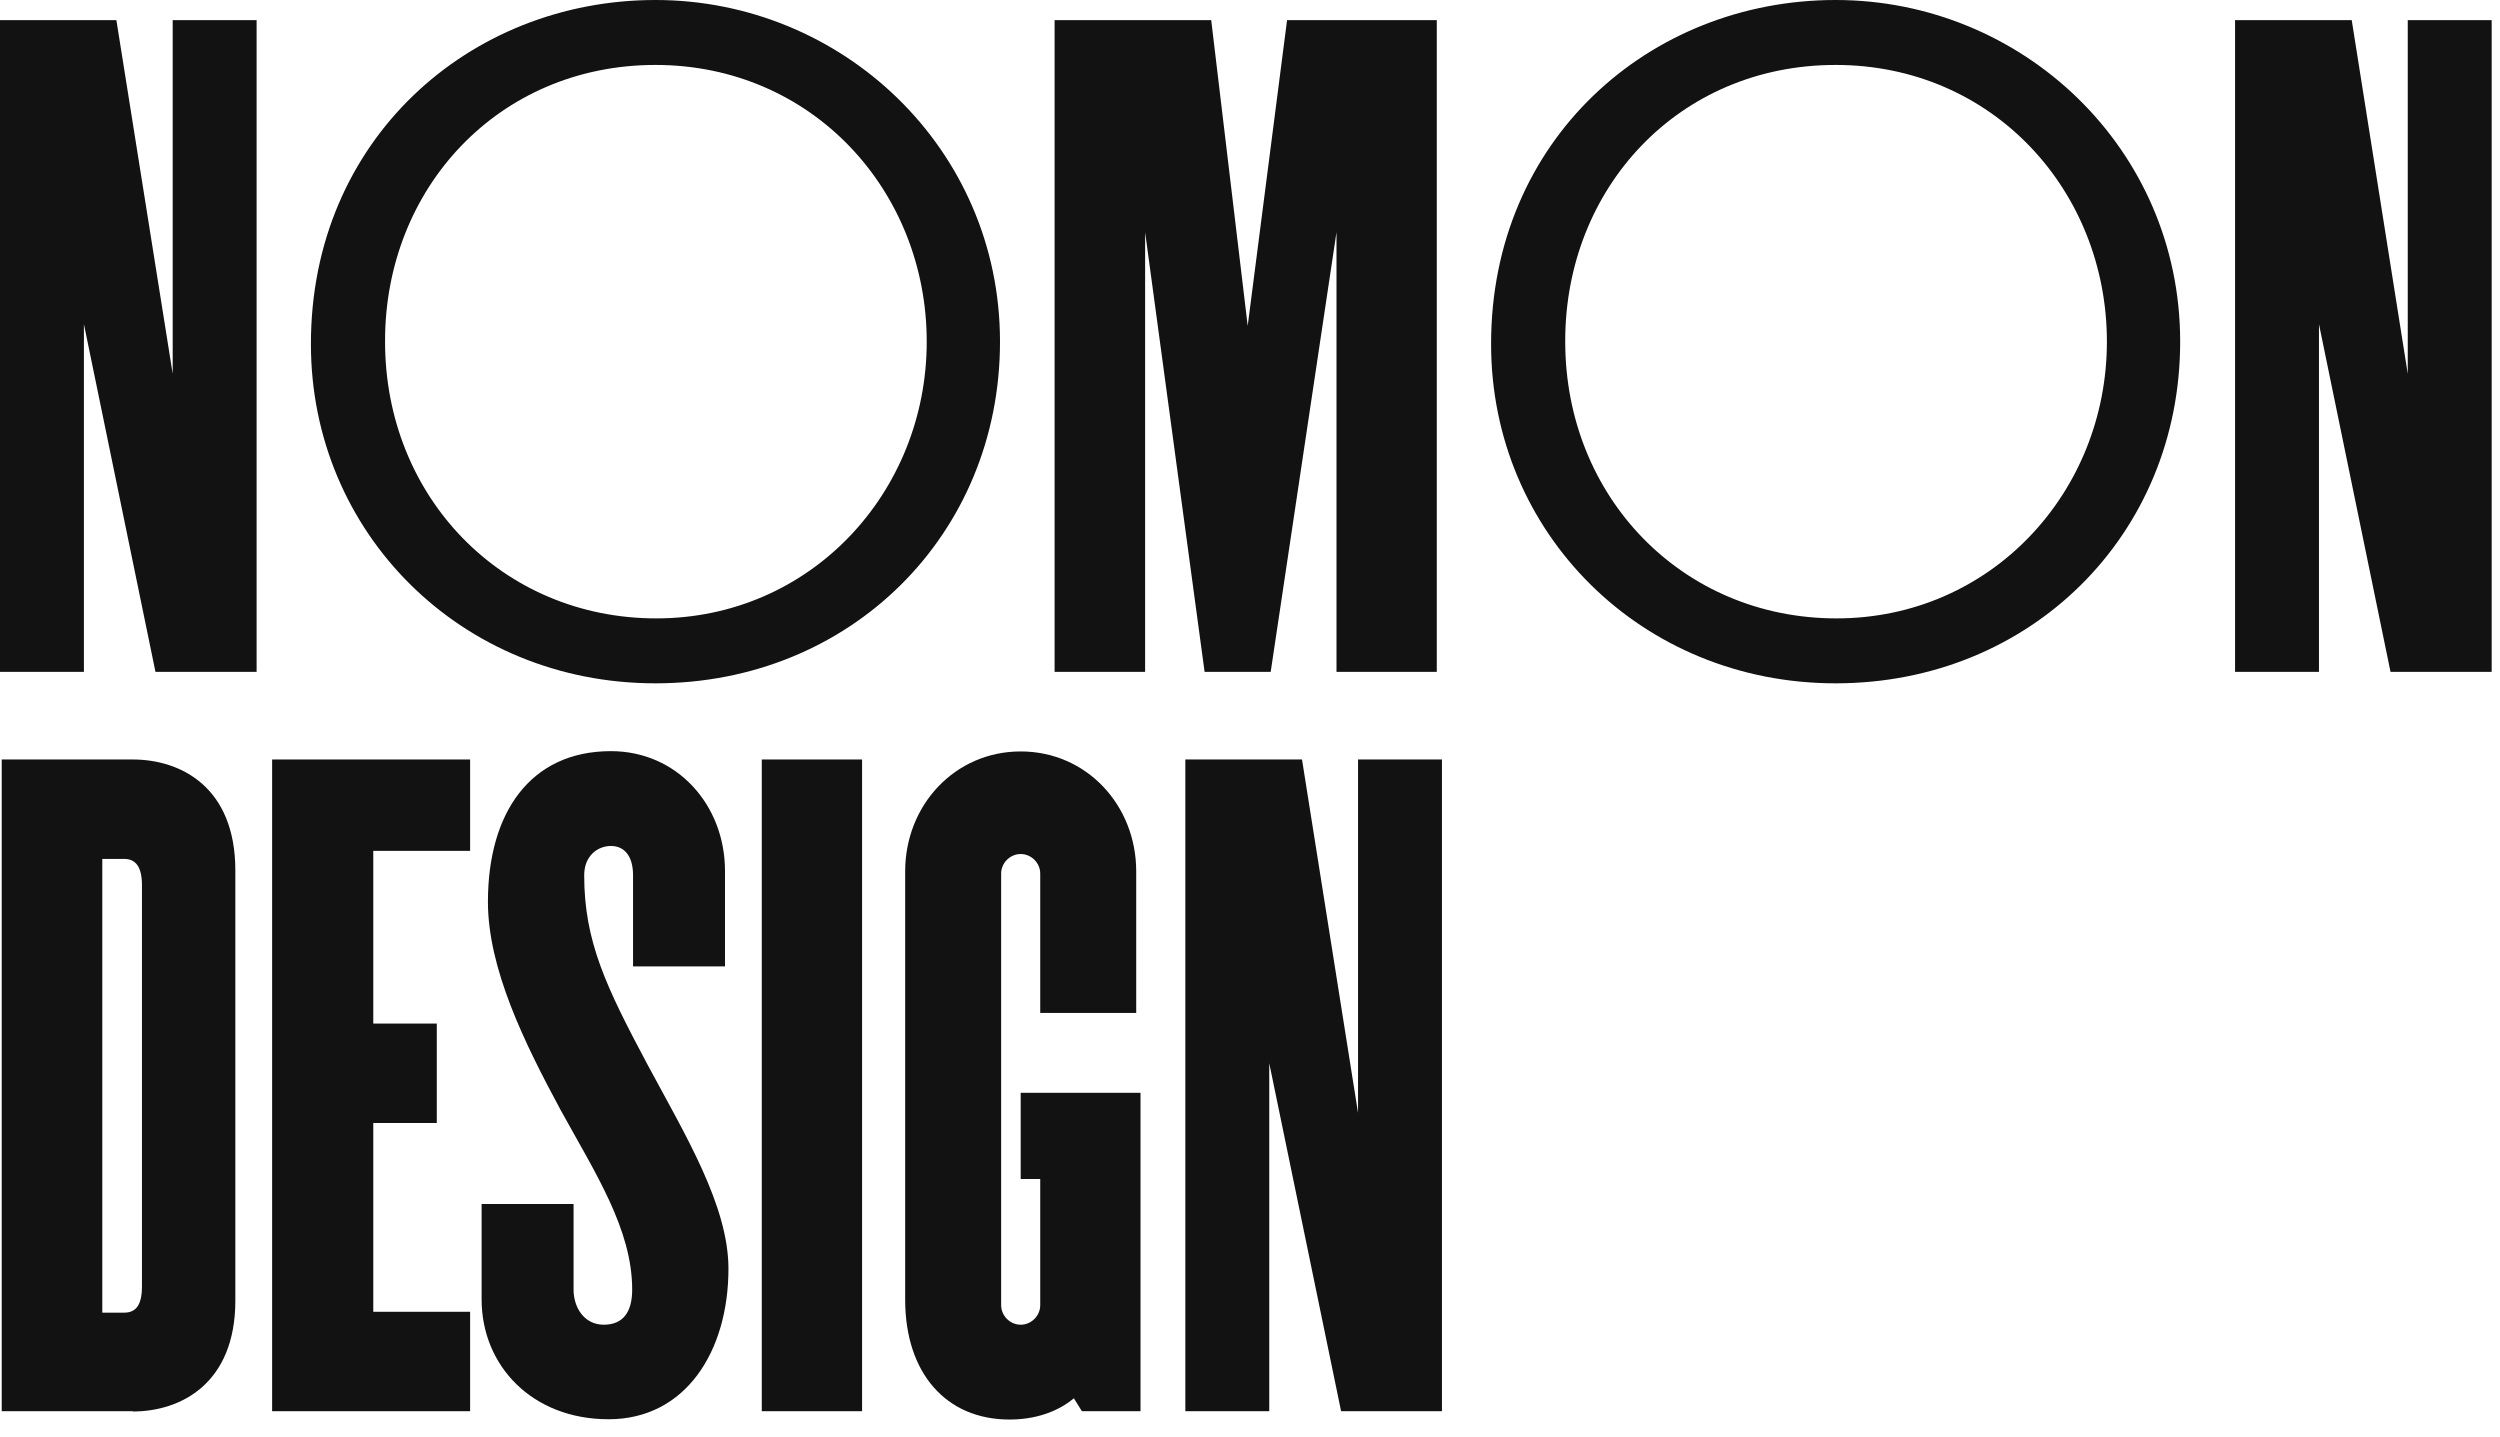 <svg xmlns="http://www.w3.org/2000/svg" width="87" height="50" viewBox="0 0 87 50" fill="none"><path d="M4.62 49.11H0.06V26.43H4.62C6.29 26.43 8.19 27.39 8.19 30.29V45.26C8.19 48.15 6.29 49.12 4.62 49.12M4.94 30.8C4.94 30.15 4.71 29.89 4.32 29.89H3.56V45.68H4.32C4.72 45.68 4.94 45.43 4.94 44.77V30.8Z" fill="#121212"></path><path d="M9.47 26.43V49.11H16.36V45.65H12.99V39.08H15.2V35.62H12.99V29.61H16.36V26.43H9.47Z" fill="#121212"></path><path d="M21.18 49.39C18.51 49.39 16.76 47.52 16.76 45.22V41.9H19.96V44.88C19.96 45.5 20.33 46.1 21.01 46.1C21.69 46.1 22 45.65 22 44.88C22 42.78 20.72 40.83 19.5 38.61C18.25 36.29 16.98 33.71 16.98 31.38C16.98 28.29 18.45 26.14 21.26 26.14C23.56 26.14 25.23 28.01 25.23 30.31V33.63H22.03V30.46C22.03 29.78 21.72 29.44 21.26 29.44C20.8 29.44 20.33 29.78 20.33 30.46C20.33 32.76 21.09 34.34 22.54 37.06C23.85 39.5 25.35 41.96 25.35 44.15C25.35 47.04 23.85 49.39 21.18 49.39Z" fill="#121212"></path><path d="M30 26.43H26.51V49.11H30V26.43Z" fill="#121212"></path><path d="M37.65 49.11L37.37 48.66C36.8 49.14 36.01 49.4 35.13 49.4C32.92 49.4 31.5 47.78 31.5 45.23V30.32C31.5 28.02 33.23 26.15 35.52 26.15C37.81 26.15 39.54 28.02 39.54 30.32V35.25H36.2V30.4C36.2 30.03 35.89 29.72 35.52 29.72C35.15 29.72 34.84 30.03 34.84 30.4V45.42C34.84 45.79 35.15 46.1 35.52 46.1C35.89 46.1 36.2 45.79 36.2 45.42V41.03H35.52V38.03H39.69V49.11H37.65Z" fill="#121212"></path><path d="M47.26 26.43V38.73L45.31 26.43H41.25V49.11H44.17V37L46.67 49.11H50.18V26.43H47.26Z" fill="#121212"></path><path d="M6.01 0.7V13.01L4.05 0.7H0V23.38H2.92V11.28L5.41 23.38H8.93V0.7H6.01Z" fill="#121212"></path><path d="M10.82 11.96C10.82 4.88 16.32 0 22.81 0C29.3 0 34.8 5.16 34.8 11.89C34.8 18.62 29.58 23.78 22.81 23.78C16.04 23.78 10.82 18.53 10.82 11.98V11.95V11.96ZM13.4 11.89C13.4 17.29 17.47 21.52 22.84 21.52C28.21 21.52 32.25 17.14 32.25 11.89C32.25 6.64 28.27 2.26 22.81 2.26C17.35 2.26 13.4 6.55 13.4 11.86V11.89Z" fill="#121212"></path><path d="M44.79 0.7L43.42 11.34L42.15 0.7H36.7V23.38H39.85V8.08L41.92 23.38H44.22L46.51 8.08V23.38H50V0.7H44.79Z" fill="#121212"></path><path d="M51.89 11.96C51.89 4.88 57.39 0 63.88 0C70.37 0 75.87 5.16 75.87 11.89C75.87 18.62 70.65 23.78 63.88 23.78C57.11 23.78 51.89 18.53 51.89 11.98V11.95V11.96ZM54.47 11.89C54.47 17.29 58.54 21.52 63.91 21.52C69.28 21.52 73.32 17.14 73.32 11.89C73.32 6.64 69.35 2.26 63.88 2.26C58.41 2.26 54.47 6.55 54.47 11.86V11.89Z" fill="#121212"></path><path d="M83.79 0.7V13.01L81.84 0.7H77.78V23.38H80.7V11.28L83.19 23.38H86.71V0.7H83.79Z" fill="#121212"></path></svg>